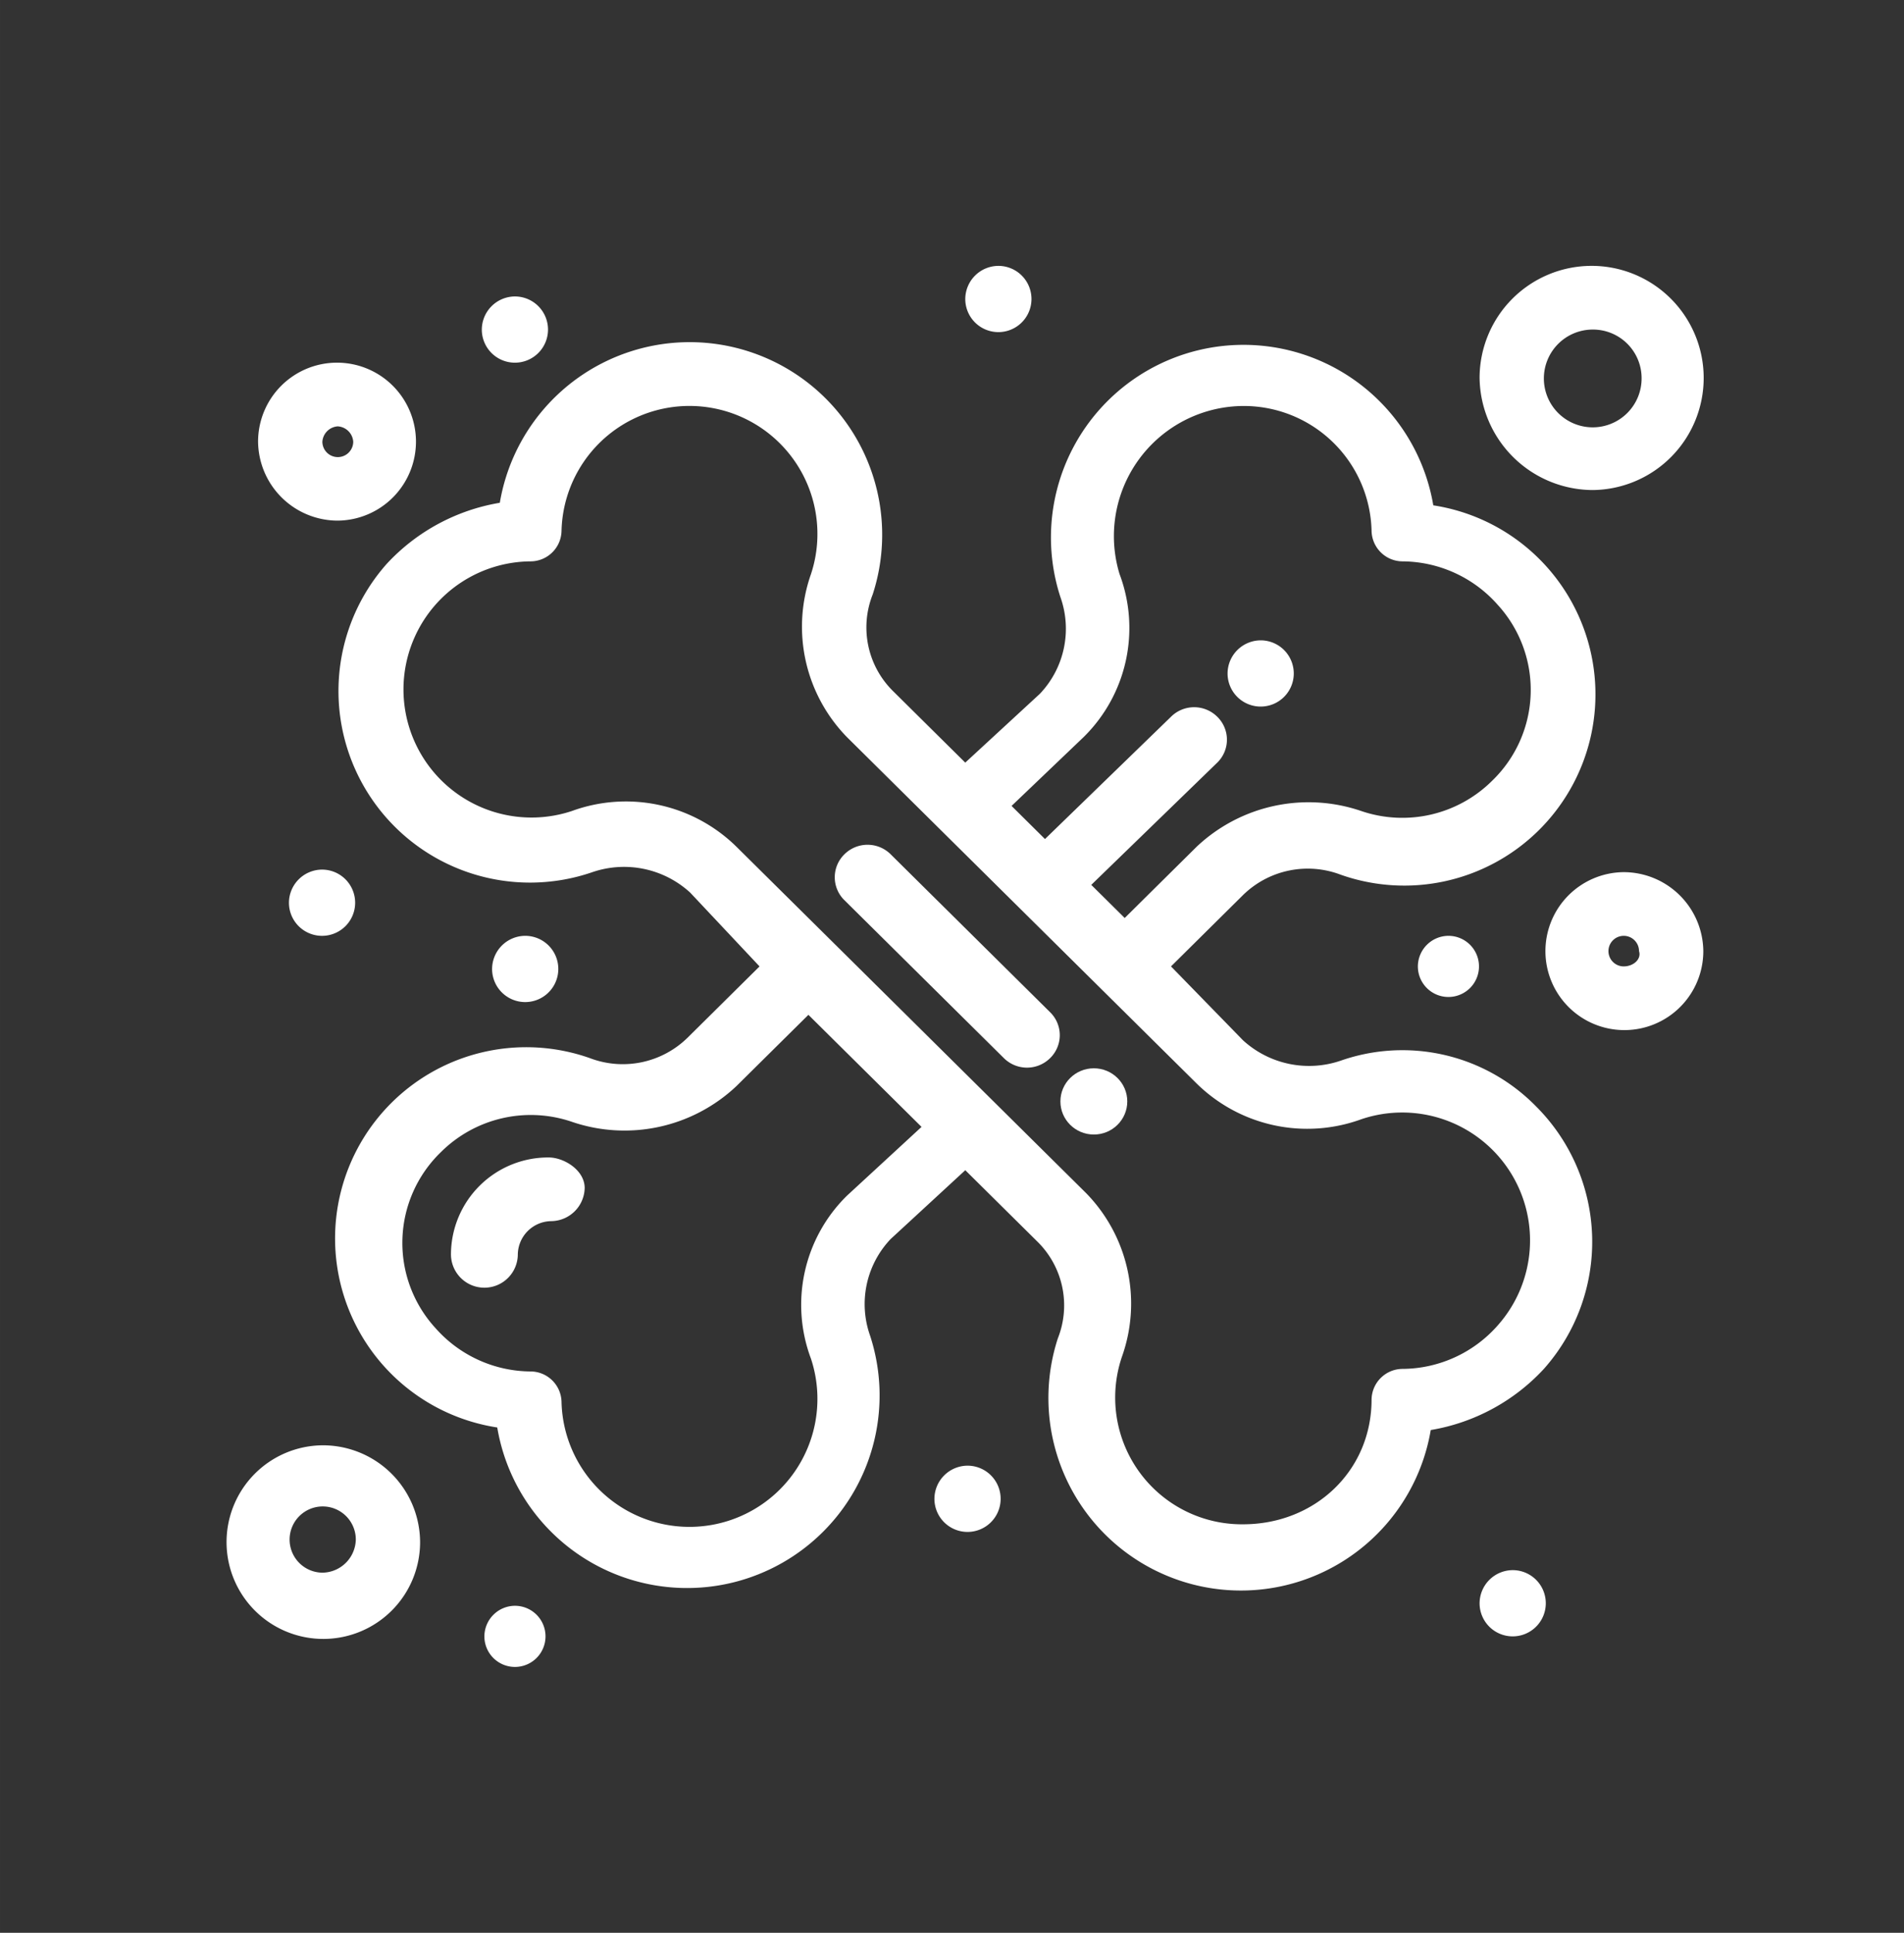 <svg xmlns="http://www.w3.org/2000/svg" id="Livello_1" data-name="Livello 1" width="68mm" height="69mm" viewBox="0 0 192.756 195.591"><rect x="0" y="0" width="192.756" height="195.591" fill="#333333" stroke="none"/><defs><style>.cls-1{fill:#fff;}</style></defs><title>icona servizi</title><g id="_1006_Care_Health_Medical_Traumatology" data-name="1006, Care, Health, Medical, Traumatology"><path class="cls-1" d="M135.73,107.334a9.914,9.914,0,0,1-9.892-2.062l-7.29-7.477,7.29-7.217a9.368,9.368,0,0,1,9.892-2.062,19.352,19.352,0,1,0,9.373-37.378,19.49,19.49,0,1,0-37.751,9.279,9.549,9.549,0,0,1-2.082,9.795l-7.55,6.961-7.29-7.217a9.041,9.041,0,0,1-2.082-9.795A19.49,19.49,0,1,0,50.6,50.879a20.112,20.112,0,0,0-11.456,6.188,19.389,19.389,0,0,0,20.828,31.19,9.913,9.913,0,0,1,9.892,2.062l7.03,7.477-7.29,7.217a9.367,9.367,0,0,1-9.892,2.062,19.352,19.352,0,1,0-9.372,37.378,19.49,19.49,0,1,0,37.75-9.279,9.551,9.551,0,0,1,2.082-9.795l7.551-6.961,7.289,7.217a9.043,9.043,0,0,1,2.083,9.795,19.49,19.49,0,1,0,37.75,9.282,20.112,20.112,0,0,0,11.454-6.188,19.356,19.356,0,0,0-.78-26.551A18.936,18.936,0,0,0,135.73,107.334ZM109.697,74.595a15.483,15.483,0,0,0,3.645-16.499,13.169,13.169,0,0,1,12.496-17.012,12.942,12.942,0,0,1,13.016,12.632,3.15,3.15,0,0,0,3.124,3.091,12.959,12.959,0,0,1,9.633,4.383,12.762,12.762,0,0,1-.52,17.788,12.894,12.894,0,0,1-13.278,3.094,16.506,16.506,0,0,0-16.661,3.607l-7.29,7.217-3.385-3.351,12.757-12.373a3.242,3.242,0,0,0,0-4.639,3.323,3.323,0,0,0-4.686,0l-12.757,12.373-3.383-3.351ZM85.745,120.996a15.48,15.48,0,0,0-3.644,16.499,12.955,12.955,0,1,1-25.253,4.38,3.15,3.15,0,0,0-3.124-3.091,12.958,12.958,0,0,1-9.633-4.383,12.762,12.762,0,0,1,.52-17.788,12.894,12.894,0,0,1,13.278-3.094A16.506,16.506,0,0,0,74.55,109.912l7.29-7.217,11.454,11.341Zm65.866,13.146a12.949,12.949,0,0,1-9.633,4.383,3.151,3.151,0,0,0-3.124,3.094c0,7.217-5.727,12.632-13.016,12.632a12.826,12.826,0,0,1-12.236-17.015,15.993,15.993,0,0,0-3.645-16.496C97.201,108.106,87.828,98.827,74.55,85.679a15.963,15.963,0,0,0-16.661-3.607A12.962,12.962,0,1,1,53.724,56.807a3.148,3.148,0,0,0,3.124-3.091,12.955,12.955,0,1,1,25.253,4.38,15.995,15.995,0,0,0,3.644,16.499c14.058,13.921,22.65,22.427,35.407,35.057a15.969,15.969,0,0,0,16.661,3.61,12.942,12.942,0,0,1,13.798,20.879Z"></path><ellipse class="cls-1" cx="110.738" cy="111.457" rx="3.385" ry="3.351"></ellipse><path class="cls-1" d="M127.661,64.8a3.351,3.351,0,1,1-3.385,3.351A3.367,3.367,0,0,1,127.661,64.8Z"></path><path class="cls-1" d="M101.105,26.906a3.351,3.351,0,1,1-3.383,3.351A3.368,3.368,0,0,1,101.105,26.906Z"></path><path class="cls-1" d="M52.161,30A3.351,3.351,0,1,1,48.777,33.35,3.369,3.369,0,0,1,52.161,30Z"></path><path class="cls-1" d="M32.636,88a3.351,3.351,0,1,1-3.384,3.351A3.368,3.368,0,0,1,32.636,88Z"></path><path class="cls-1" d="M53.203,94.701a3.352,3.352,0,1,1-3.385,3.351A3.368,3.368,0,0,1,53.203,94.701Z"></path><path class="cls-1" d="M52.161,162.497a3.094,3.094,0,1,1-3.123,3.094A3.111,3.111,0,0,1,52.161,162.497Z"></path><path class="cls-1" d="M97.981,148.319a3.352,3.352,0,1,1-3.383,3.353A3.369,3.369,0,0,1,97.981,148.319Z"></path><path class="cls-1" d="M153.173,158.89A3.351,3.351,0,1,1,149.79,162.24,3.368,3.368,0,0,1,153.173,158.89Z"></path><path class="cls-1" d="M146.665,94.701a3.094,3.094,0,1,1-3.124,3.094A3.11,3.11,0,0,1,146.665,94.701Z"></path><path class="cls-1" d="M90.171,86.452a3.323,3.323,0,0,0-4.686,0,3.248,3.248,0,0,0,0,4.642l16.142,15.98a3.323,3.323,0,0,0,4.686,0,3.244,3.244,0,0,0,0-4.639Z"></path><path class="cls-1" d="M55.547,117.129a9.841,9.841,0,0,0-9.893,9.795,3.384,3.384,0,0,0,6.768,0,3.429,3.429,0,0,1,3.385-3.351,3.429,3.429,0,0,0,3.385-3.351C59.191,118.418,57.107,117.129,55.547,117.129Z"></path><path class="cls-1" d="M32.636,146.257a9.797,9.797,0,1,0,9.893,9.795A9.841,9.841,0,0,0,32.636,146.257Zm0,12.889a3.351,3.351,0,1,1,3.385-3.351A3.428,3.428,0,0,1,32.636,159.147Z"></path><path class="cls-1" d="M164.368,88.257a7.992,7.992,0,1,0,8.071,7.993A8.073,8.073,0,0,0,164.368,88.257Zm0,9.538A1.547,1.547,0,1,1,165.93,96.25C166.191,97.022,165.411,97.795,164.368,97.795Z"></path><path class="cls-1" d="M34.198,52.684a7.992,7.992,0,1,0-8.071-7.99A8.072,8.072,0,0,0,34.198,52.684Zm0-9.538A1.671,1.671,0,0,1,35.76,44.694a1.562,1.562,0,0,1-3.124,0A1.671,1.671,0,0,1,34.198,43.145Z"></path><path class="cls-1" d="M161.244,49.59A11.343,11.343,0,1,0,149.79,38.249,11.5,11.5,0,0,0,161.244,49.59Zm0-16.24a4.919,4.919,0,0,1,4.947,4.899,4.947,4.947,0,1,1-4.947-4.899Z"></path></g></svg>